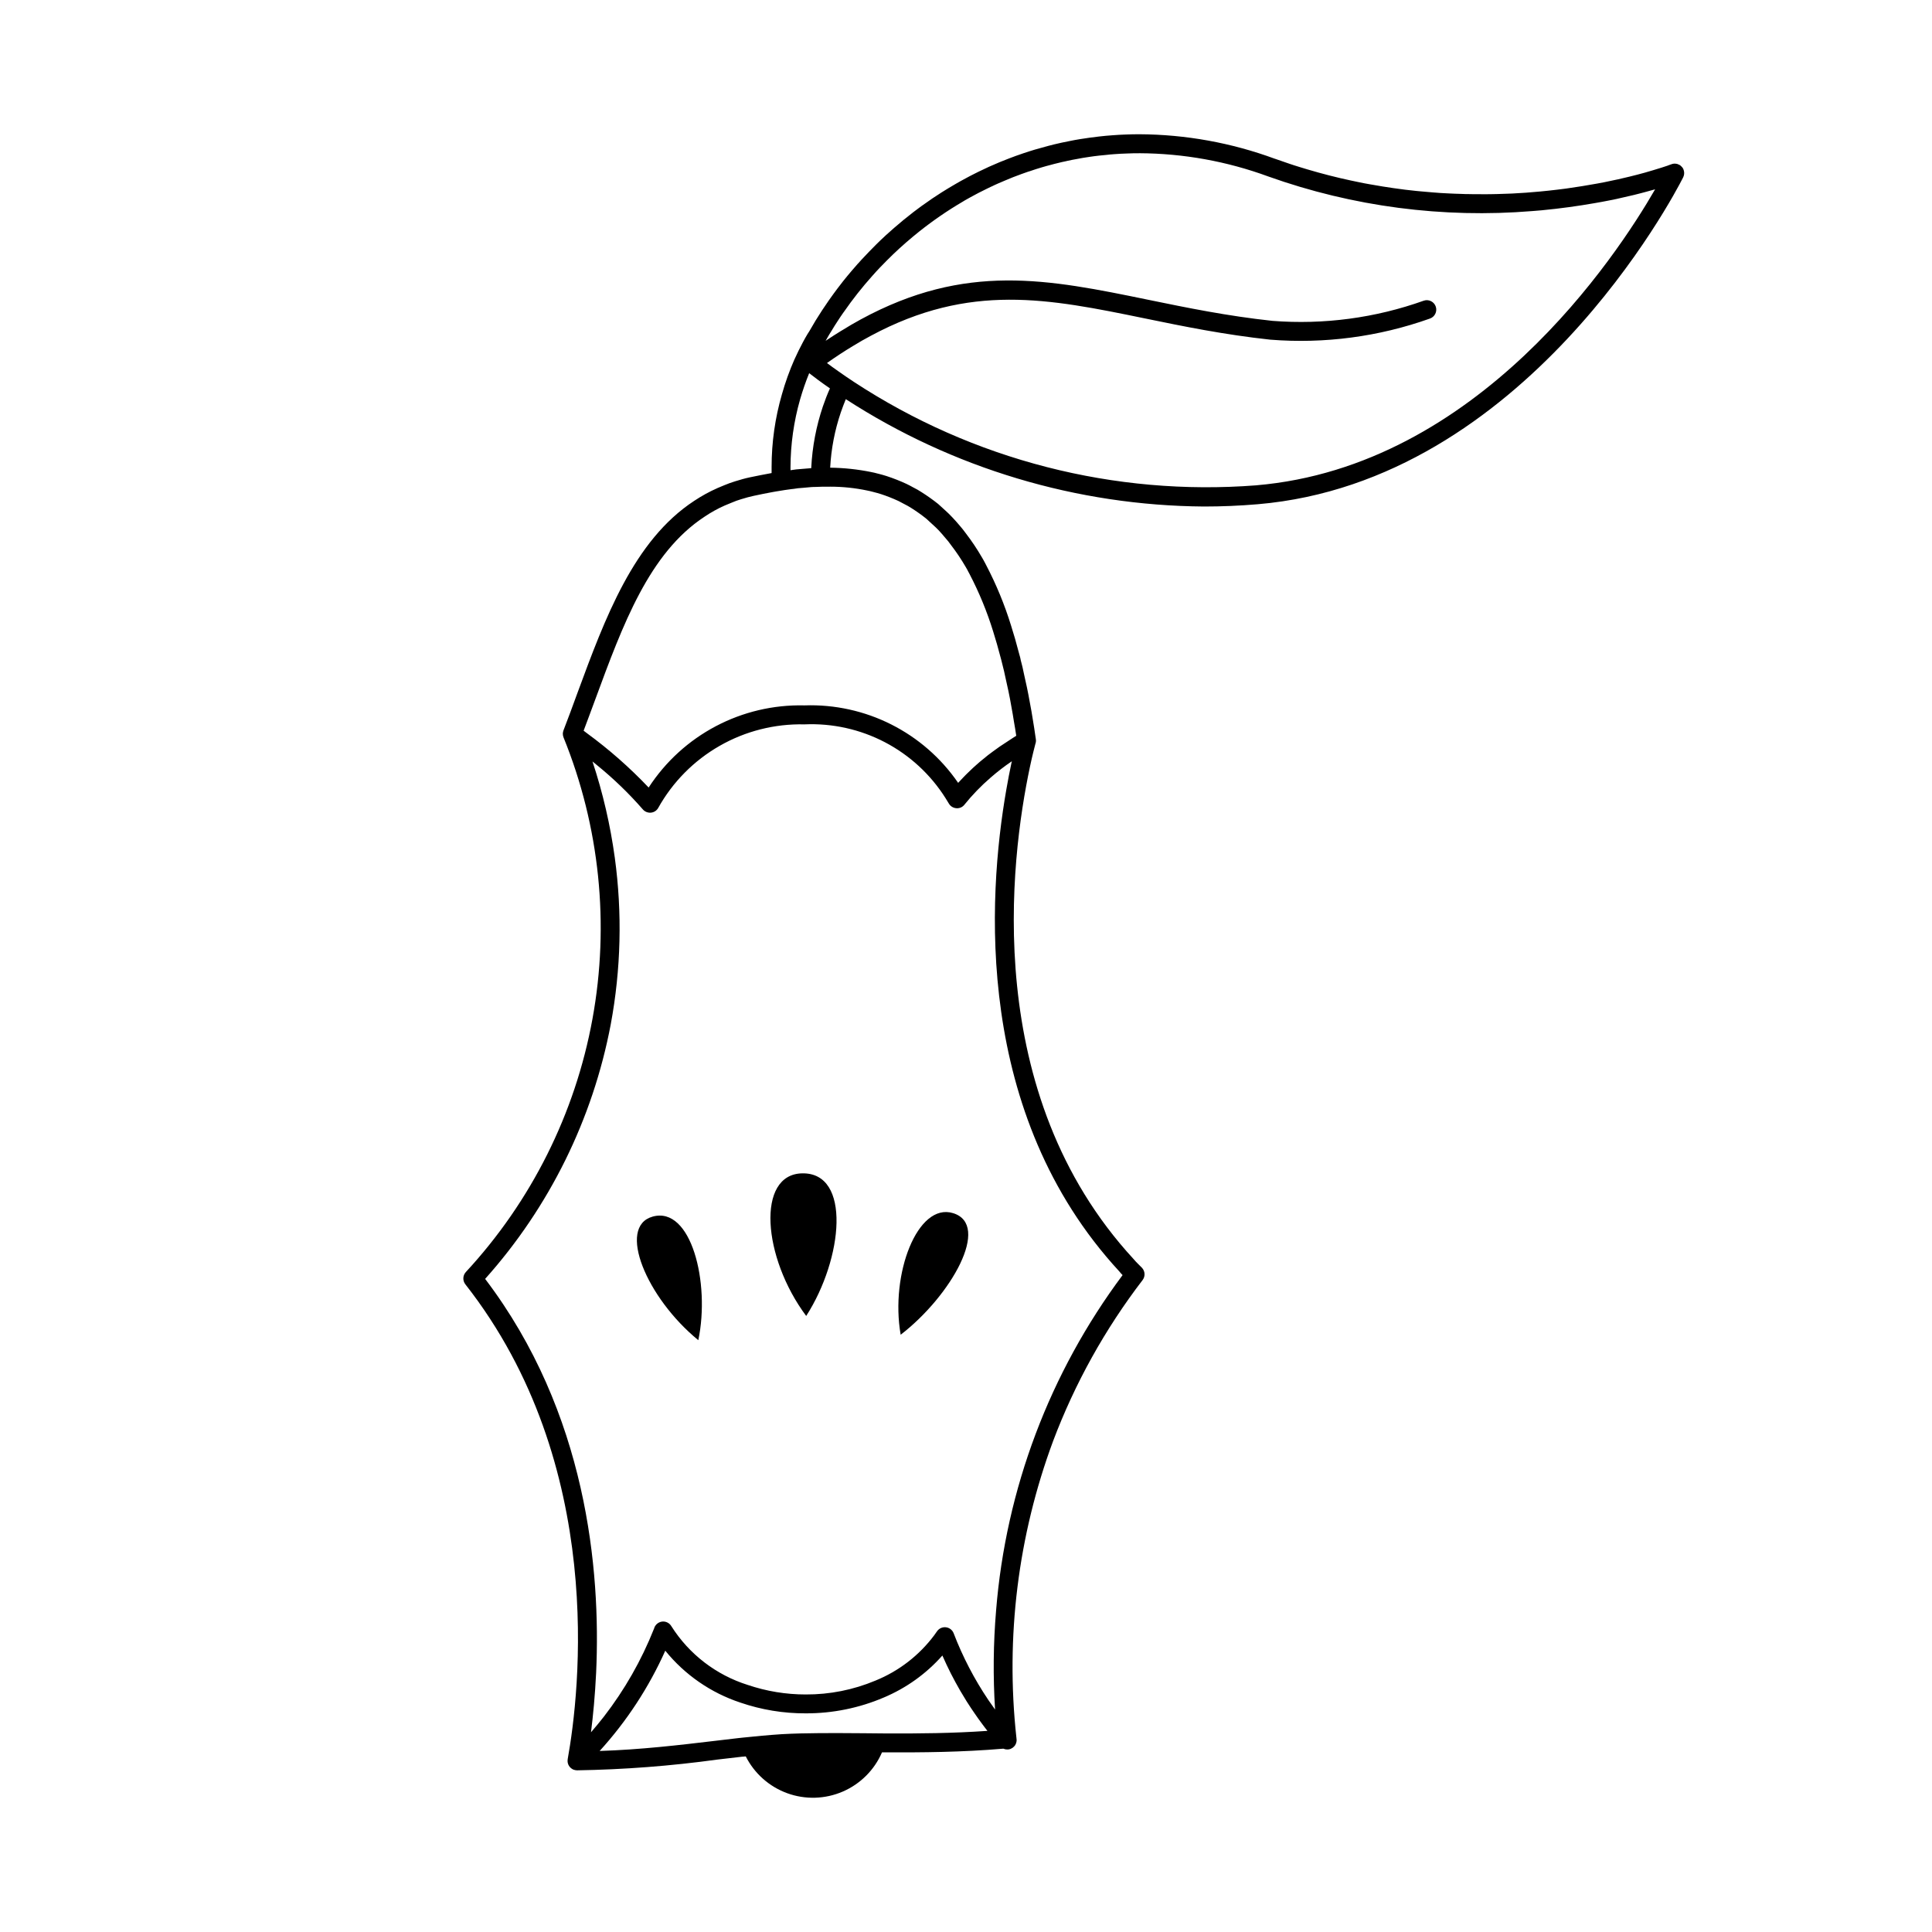 <?xml version="1.0" encoding="UTF-8"?>
<!-- Uploaded to: ICON Repo, www.iconrepo.com, Generator: ICON Repo Mixer Tools -->
<svg fill="#000000" width="800px" height="800px" version="1.1" viewBox="144 144 512 512" xmlns="http://www.w3.org/2000/svg">
 <g>
  <path d="m590.28 189.37c-0.031-0.164-0.078-0.32-0.145-0.469l-0.02-0.055h0.004c-0.148-0.332-0.371-0.625-0.648-0.859-0.055-0.062-0.121-0.117-0.195-0.16-0.062-0.051-0.129-0.09-0.199-0.125-0.117-0.07-0.242-0.125-0.375-0.164-0.051-0.031-0.105-0.055-0.16-0.07l-0.234-0.055c-0.16-0.035-0.32-0.055-0.484-0.055-0.312 0-0.625 0.062-0.914 0.18-0.035 0.02-0.234 0.09-0.609 0.215-0.125 0.055-0.25 0.109-0.414 0.16-0.805 0.27-2.098 0.699-3.801 1.199-0.68 0.215-1.418 0.43-2.203 0.645-1.219 0.34-2.582 0.699-4.07 1.059-0.984 0.234-2.027 0.484-3.137 0.734h-0.02c-1.109 0.234-2.258 0.484-3.477 0.734-0.629 0.125-1.254 0.25-1.902 0.359-2.547 0.465-5.309 0.914-8.246 1.328-0.754 0.109-1.508 0.195-2.277 0.285-1.523 0.18-3.082 0.359-4.695 0.504h-0.02c-1.184 0.109-2.383 0.215-3.621 0.305-2.457 0.18-4.984 0.305-7.621 0.359-0.574 0.016-1.148 0.035-1.723 0.035-0.574 0.016-1.164 0.016-1.758 0.016-0.484 0-0.984 0-1.469-0.016-0.824 0.016-1.648 0-2.492-0.02-0.719 0-1.453-0.016-2.188-0.055-1.074-0.02-2.168-0.07-3.262-0.125-1.398-0.055-2.797-0.145-4.211-0.27-0.949-0.07-1.898-0.145-2.867-0.25-0.949-0.07-1.898-0.18-2.852-0.289-0.539-0.055-1.074-0.125-1.613-0.18-1.023-0.125-2.043-0.27-3.066-0.414-0.934-0.125-1.883-0.27-2.832-0.43-1.148-0.18-2.293-0.375-3.461-0.59-0.914-0.16-1.812-0.324-2.727-0.52-0.789-0.16-1.594-0.324-2.402-0.504-3.766-0.805-7.602-1.793-11.473-2.941-0.699-0.195-1.398-0.41-2.117-0.645-0.844-0.25-1.703-0.539-2.562-0.824-1.293-0.43-2.582-0.879-3.891-1.344l0.004 0.008c-11.492-4.231-23.633-6.43-35.875-6.488-1.199 0-2.402 0.02-3.586 0.07-1.199 0.035-2.383 0.109-3.551 0.199-1.184 0.07-2.348 0.195-3.516 0.324-0.859 0.09-1.723 0.199-2.582 0.324-0.414 0.055-0.809 0.109-1.199 0.18-0.824 0.109-1.648 0.25-2.473 0.395-0.055 0-0.09 0.02-0.125 0.02-0.375 0.07-0.734 0.145-1.109 0.215-0.789 0.145-1.598 0.305-2.383 0.484l-0.484 0.109c-1.094 0.234-2.168 0.504-3.246 0.789-1.094 0.289-2.188 0.594-3.281 0.914-0.035 0-0.055 0.016-0.07 0.016-1.059 0.324-2.117 0.645-3.156 1.004-0.68 0.215-1.344 0.449-2.008 0.699-0.574 0.195-1.129 0.414-1.684 0.629-0.859 0.32-1.723 0.664-2.582 1.023-1.918 0.789-3.801 1.648-5.629 2.547-0.34 0.16-0.68 0.324-1.004 0.504-0.824 0.414-1.633 0.824-2.438 1.273-0.859 0.449-1.703 0.934-2.547 1.418-1.273 0.734-2.527 1.488-3.746 2.258-1.668 1.059-3.297 2.152-4.875 3.301l-0.539 0.375c-0.699 0.52-1.379 1.023-2.062 1.543-1.773 1.363-3.477 2.762-5.144 4.215-0.77 0.664-1.523 1.328-2.258 2.008l-0.16 0.16c-0.809 0.734-1.594 1.488-2.367 2.258-0.645 0.629-1.273 1.273-1.883 1.918-0.664 0.68-1.309 1.363-1.938 2.043-0.324 0.359-0.645 0.699-0.949 1.059l-0.008-0.016c-0.129 0.129-0.246 0.27-0.355 0.414-0.449 0.5-0.879 1.004-1.309 1.504-0.789 0.914-1.543 1.848-2.293 2.777-0.5 0.645-1.004 1.293-1.504 1.953-0.34 0.465-0.68 0.914-1.023 1.379-0.414 0.555-0.824 1.129-1.219 1.703-1.238 1.773-2.422 3.566-3.531 5.379-0.484 0.789-0.949 1.578-1.398 2.383l-0.32 0.539c-0.145 0.195-0.27 0.414-0.395 0.609-0.449 0.734-0.859 1.488-1.254 2.223-0.805 1.508-1.543 3.012-2.203 4.481l-0.012 0.008c-1.324 3.008-2.438 6.106-3.332 9.27-1.82 6.273-2.746 12.773-2.746 19.309-0.02 0.539-0.02 1.074 0 1.598-1.863 0.34-3.781 0.719-5.754 1.129-1.289 0.27-2.582 0.645-3.801 1.023v-0.004c-1.008 0.305-2.004 0.664-2.977 1.074l-1.848 0.77 0.004 0.004c-2.137 0.945-4.188 2.074-6.133 3.367-16.047 10.508-23.629 31.07-30.961 50.953-1.199 3.297-2.422 6.613-3.691 9.895l-0.004 0.004c-0.031 0.078-0.059 0.164-0.07 0.25-0.016 0.027-0.02 0.059-0.02 0.09-0.051 0.18-0.074 0.367-0.07 0.555 0 0.32 0.059 0.637 0.18 0.934 9.594 23.637 12.258 49.52 7.672 74.617-4.586 25.094-16.227 48.367-33.559 67.082-0.828 0.91-0.879 2.277-0.129 3.246 37.578 47.867 30.262 108.43 27.125 125.84-0.027 0.148-0.039 0.301-0.035 0.449-0.004 0.91 0.492 1.75 1.293 2.188l0.035 0.035c0.09 0.035 0.16 0.07 0.25 0.109 0.301 0.109 0.613 0.172 0.934 0.18 12.445-0.203 24.867-1.152 37.199-2.852 2.277-0.27 4.481-0.52 6.633-0.77h0.145c0.25-0.02 0.484-0.055 0.734-0.07v-0.004c2.289 4.539 6.227 8.031 11.004 9.766 4.777 1.734 10.035 1.578 14.703-0.438 4.664-2.016 8.387-5.734 10.402-10.402h0.879c9.754 0.055 20.277-0.035 31.285-0.969h-0.004c0.328 0.145 0.684 0.219 1.039 0.215 0.156-0.004 0.312-0.016 0.469-0.035l0.02-0.02h-0.004c0.156-0.02 0.305-0.062 0.449-0.125l0.02-0.016c0.336-0.141 0.637-0.355 0.879-0.629 0.086-0.09 0.164-0.184 0.23-0.289 0.266-0.418 0.41-0.902 0.414-1.398-0.004-0.113-0.016-0.227-0.035-0.34 0-0.09-0.004-0.18-0.02-0.27 0.004-0.031-0.004-0.062-0.016-0.09-2.898-26.574 0.434-53.461 9.734-78.523 5.773-15.305 13.766-29.684 23.719-42.668 0.742-0.977 0.672-2.348-0.164-3.246-0.305-0.32-0.629-0.625-0.934-0.934l0.004 0.004c-0.465-0.441-0.898-0.91-1.309-1.398-40.465-43.891-32.684-105.76-27.469-130.36 0.645-3.066 1.238-5.305 1.469-6.203l0.055-0.16h0.004c0.055-0.23 0.086-0.465 0.086-0.699 0-0.117-0.012-0.23-0.035-0.34-0.016-0.09-0.016-0.199-0.035-0.289l-0.016-0.055c-0.234-1.758-0.52-3.477-0.789-5.109-0.195-1.328-0.449-2.672-0.719-4.106-0.504-2.906-1.109-5.664-1.578-7.691-0.25-1.309-0.555-2.562-0.844-3.606v0.004c-0.094-0.547-0.227-1.086-0.395-1.613-0.805-3.082-1.504-5.523-2.188-7.637-1.703-5.527-3.914-10.887-6.594-16.012l-0.25-0.484c-0.285-0.539-0.59-1.113-0.895-1.613h-0.004c-1.258-2.172-2.652-4.262-4.18-6.258-0.645-0.879-1.203-1.578-1.633-2.062-0.645-0.789-1.344-1.543-2.027-2.277-0.609-0.664-1.254-1.273-1.848-1.809l-1.758-1.598c-0.055-0.055-0.109-0.09-0.16-0.145l0.004 0.004c-1.391-1.102-2.84-2.133-4.336-3.082-0.727-0.477-1.48-0.91-2.262-1.293-0.609-0.34-1.219-0.664-1.793-0.934-1.703-0.789-3.449-1.477-5.234-2.059-0.664-0.215-1.379-0.414-2.062-0.59l-0.375-0.09c-0.609-0.18-1.164-0.289-1.703-0.395v-0.004c-3.566-0.723-7.191-1.105-10.828-1.148 0.262-4.988 1.211-9.914 2.816-14.645 0.414-1.203 0.859-2.367 1.328-3.516h-0.004c28.285 18.336 61.223 28.207 94.93 28.453 4.644 0 9.414-0.195 14.27-0.609 70.762-6.043 110.37-82.004 112.62-86.449l0.109-0.215h-0.004c0.242-0.496 0.312-1.059 0.199-1.594zm-211.1 414.01h-0.539l-5.898-0.055c-7.816-0.055-15.203-0.109-21.531 0.25-3.391 0.215-7.152 0.574-10.723 0.949v0.004c-0.059-0.004-0.117 0.004-0.176 0.02-0.125 0.02-0.25 0.02-0.375 0.035-2.062 0.234-4.195 0.484-6.402 0.754-9.359 1.113-19.773 2.348-30.621 2.688 7.168-7.879 13.039-16.848 17.391-26.57 5.18 6.394 12.086 11.168 19.898 13.75 5.574 1.91 11.426 2.875 17.32 2.852 7.121 0.023 14.176-1.41 20.723-4.211 5.93-2.5 11.227-6.297 15.492-11.117 0.359 0.809 0.719 1.613 1.094 2.402 0.734 1.578 1.543 3.156 2.383 4.695 0.43 0.77 0.844 1.543 1.289 2.297 0.555 0.949 1.148 1.902 1.723 2.852l0.109 0.16c0.629 0.988 1.273 1.973 1.953 2.941 0.629 0.914 1.254 1.809 1.918 2.688 0.234 0.305 0.465 0.609 0.68 0.914 0.27 0.34 0.52 0.684 0.789 1.023-9.25 0.645-18.16 0.715-26.496 0.68zm61.438-122.45c0.273 0.344 0.566 0.672 0.879 0.984-19.312 25.879-30.934 56.684-33.523 88.871v0.016c-0.738 8.73-0.828 17.504-0.27 26.246-0.609-0.844-1.203-1.684-1.793-2.547-3.715-5.519-6.797-11.445-9.18-17.656l-0.02-0.055c-0.352-0.859-1.148-1.453-2.07-1.547s-1.82 0.328-2.34 1.098c-0.234 0.359-0.484 0.699-0.734 1.039-4 5.34-9.379 9.484-15.562 11.996-5.852 2.457-12.137 3.707-18.484 3.676-5.223 0.004-10.414-0.852-15.363-2.527-8.375-2.633-15.547-8.145-20.238-15.562-0.477-0.816-1.371-1.293-2.312-1.238-0.941 0.062-1.77 0.645-2.152 1.508l-0.07 0.215c-0.035 0.059-0.059 0.129-0.074 0.195-3.309 8.34-7.777 16.176-13.266 23.273-1.113 1.414-2.242 2.797-3.426 4.16 0.555-4.394 1.074-9.754 1.363-15.832 1.238-27.16-2.457-68.844-29.418-104.32 17.027-19.047 28.539-42.379 33.293-67.48 2.707-14.555 3.07-29.449 1.074-44.121-1.188-8.672-3.168-17.219-5.918-25.527 0.449 0.359 0.914 0.734 1.398 1.148v-0.004c4.277 3.492 8.254 7.336 11.887 11.492 0.52 0.645 1.324 0.992 2.152 0.934 0.824-0.059 1.562-0.52 1.973-1.238 3.828-6.871 9.465-12.57 16.297-16.473 6.828-3.906 14.598-5.871 22.461-5.688 7.406-0.332 14.77 1.305 21.336 4.738 6.57 3.438 12.113 8.551 16.062 14.82 0.305 0.465 0.59 0.949 0.879 1.434v0.004c0.41 0.695 1.133 1.148 1.938 1.219 0.809 0.086 1.609-0.234 2.133-0.863 0.023-0.02 0.039-0.043 0.055-0.07 2.086-2.586 4.402-4.981 6.918-7.152 1.793-1.57 3.676-3.023 5.648-4.356-0.035 0.18-0.09 0.359-0.125 0.539-0.449 2.078-0.895 4.43-1.344 6.992-5.004 28.699-8.57 85.926 29.938 127.66zm-66.781-206.93c0.449 0.09 0.895 0.18 1.398 0.324l0.414 0.109c0.574 0.145 1.184 0.305 1.773 0.5v-0.004c1.602 0.523 3.168 1.141 4.695 1.848 0.484 0.234 0.984 0.5 1.559 0.824h0.004c0.652 0.324 1.289 0.684 1.898 1.078 1.34 0.848 2.633 1.77 3.875 2.762l1.684 1.543c0.504 0.449 1.039 0.949 1.559 1.488 0.609 0.664 1.219 1.328 1.883 2.152v-0.004c0.516 0.574 0.996 1.176 1.434 1.809 1.43 1.855 2.734 3.801 3.91 5.828 0.27 0.449 0.52 0.914 0.754 1.379l0.27 0.5v0.004c2.531 4.856 4.621 9.934 6.238 15.168 0.645 2.043 1.328 4.394 2.133 7.477 0.125 0.43 0.215 0.805 0.34 1.363 0.289 1.113 0.574 2.277 0.824 3.551 0.465 2.008 1.059 4.699 1.559 7.656 0.234 1.273 0.465 2.547 0.664 3.891 0.215 1.219 0.43 2.477 0.609 3.746-0.285 0.18-0.59 0.375-0.914 0.574-0.324 0.234-0.68 0.449-1.059 0.699-0.824 0.52-1.633 1.059-2.422 1.594-0.609 0.43-1.219 0.859-1.793 1.293-0.879 0.629-1.723 1.293-2.527 1.973-0.609 0.484-1.184 0.969-1.758 1.488-0.645 0.574-1.293 1.148-1.902 1.758-0.629 0.59-1.238 1.199-1.828 1.828-0.414 0.414-0.809 0.844-1.199 1.273l0.004-0.008c-9.176-13.352-24.539-21.094-40.734-20.527-16.605-0.398-32.234 7.84-41.285 21.766-5.004-5.273-10.469-10.086-16.336-14.379-0.324-0.25-0.629-0.484-0.895-0.68 1.039-2.727 2.043-5.484 3.066-8.23 7.367-20.008 14.324-38.887 29.023-48.512 1.684-1.137 3.469-2.121 5.324-2.941l1.863-0.77h0.004c0.805-0.352 1.629-0.648 2.473-0.898 1.254-0.375 2.293-0.68 3.352-0.895 1.703-0.375 3.387-0.699 5.019-1.004 0.34-0.055 0.68-0.125 1.023-0.18l0.359-0.055c1.199-0.195 2.348-0.395 3.566-0.539 0.16-0.02 0.324-0.035 0.504-0.055v0.004c0.852-0.148 1.715-0.246 2.578-0.289 0.734-0.07 1.469-0.145 2.152-0.195 0.234-0.02 0.449-0.02 0.664-0.035h0.324c1.379-0.07 2.707-0.09 4.016-0.07v-0.004c3.312-0.004 6.617 0.34 9.859 1.023zm-11.762-22.305c-1.766 5.231-2.805 10.68-3.082 16.191v0.18c-0.859 0.055-1.738 0.145-2.602 0.215-0.949 0.055-1.895 0.16-2.832 0.32h-0.07v-0.789c0.02-6.082 0.875-12.133 2.547-17.98 0.68-2.352 1.48-4.668 2.402-6.938 1.328 1.039 3.172 2.422 5.504 4.035-0.699 1.539-1.309 3.137-1.867 4.766zm114.85 20.922c-37.586 2.914-75.074-6.719-106.6-27.391-1.559-1.023-2.941-1.973-4.176-2.852-1.148-0.789-2.133-1.523-2.992-2.168 2.332-1.648 4.625-3.156 6.867-4.5 1.613-0.984 3.191-1.902 4.769-2.727 26.281-14.109 47.152-9.824 72.555-4.606 10.363 2.133 21.066 4.32 33.328 5.648l-0.008-0.004c14.309 1.137 28.699-0.766 42.223-5.574 1.316-0.426 2.039-1.84 1.613-3.156s-1.84-2.039-3.156-1.613c-12.855 4.594-26.531 6.418-40.141 5.359-12.031-1.293-22.625-3.477-32.863-5.578-26.586-5.469-48.406-9.934-76.246 5.199-1.668 0.914-3.371 1.898-5.09 2.977l-0.02 0.004c-1.379 0.844-2.777 1.738-4.195 2.688 0.023-0.066 0.059-0.129 0.105-0.18 0.016-0.047 0.039-0.09 0.074-0.125 0.012-0.047 0.035-0.09 0.07-0.125 0.465-0.824 0.949-1.648 1.469-2.457 0.449-0.77 0.934-1.523 1.418-2.258 0.539-0.844 1.094-1.668 1.668-2.477l0.035-0.035c2.328-3.363 4.867-6.578 7.602-9.625 0.629-0.719 1.289-1.434 1.953-2.133l0.145-0.145c0.539-0.574 1.094-1.129 1.648-1.688 2.203-2.223 4.519-4.336 6.938-6.344 0.574-0.484 1.148-0.949 1.738-1.418h0.004c3.644-2.898 7.488-5.535 11.508-7.887 0.16-0.09 0.305-0.18 0.465-0.289 0.949-0.539 1.898-1.074 2.867-1.578 0.59-0.324 1.203-0.645 1.812-0.934 0.34-0.18 0.699-0.359 1.039-0.52 0.449-0.234 0.914-0.449 1.363-0.664v0.004c0.059-0.031 0.117-0.055 0.18-0.074 0.449-0.234 0.895-0.43 1.344-0.629l0.07-0.035c0.664-0.305 1.328-0.59 2.008-0.859 1.418-0.609 2.852-1.184 4.32-1.703 0.52-0.199 1.039-0.379 1.559-0.555l0.484-0.16h0.004c0.059-0.035 0.129-0.055 0.199-0.055 1.074-0.375 2.152-0.719 3.246-1.039 0.805-0.234 1.594-0.465 2.418-0.664 0.25-0.07 0.52-0.145 0.789-0.215 0.68-0.18 1.363-0.34 2.062-0.504 0.16-0.035 0.324-0.07 0.504-0.109l-0.004 0.004c0.188-0.055 0.383-0.094 0.574-0.125 0.145-0.035 0.305-0.07 0.465-0.109 0.77-0.18 1.578-0.324 2.367-0.465 1.074-0.215 2.152-0.395 3.262-0.555 0.895-0.145 1.812-0.25 2.727-0.359 0.629-0.07 1.238-0.125 1.863-0.18 0.68-0.09 1.363-0.145 2.062-0.195 1.129-0.09 2.258-0.145 3.387-0.18 1.109-0.055 2.242-0.07 3.371-0.07v-0.004c11.656 0.055 23.215 2.144 34.156 6.168 22.402 7.988 46.25 11.109 69.953 9.16 0.824-0.07 1.633-0.145 2.422-0.199 5.09-0.484 9.789-1.148 13.984-1.883 0.68-0.109 1.363-0.234 2.027-0.359 0.664-0.145 1.309-0.27 1.953-0.375 1.273-0.25 2.508-0.5 3.656-0.789 1.004-0.215 1.973-0.449 2.887-0.664 0.664-0.16 1.289-0.324 1.898-0.484 0.484-0.125 0.949-0.25 1.418-0.379 0.449-0.125 0.879-0.234 1.309-0.359 0.34-0.09 0.664-0.199 0.984-0.27-10.254 17.793-46.883 73.441-105.7 78.441z"/>
  <path d="m316.97 466.41c-9.535 2.652-1.637 21.531 12.09 32.754 3.188-15.238-1.895-35.586-12.09-32.754z"/>
  <path d="m396.59 465.5c-9.43-2.922-16.719 16.137-13.902 32.219 13.422-10.363 23.984-29.098 13.902-32.219z"/>
  <path d="m356.59 454.95c-12.203 0.234-10.527 22.266 1.062 37.793 9.785-15.223 11.992-38.043-1.062-37.793z"/>
 </g>
</svg>